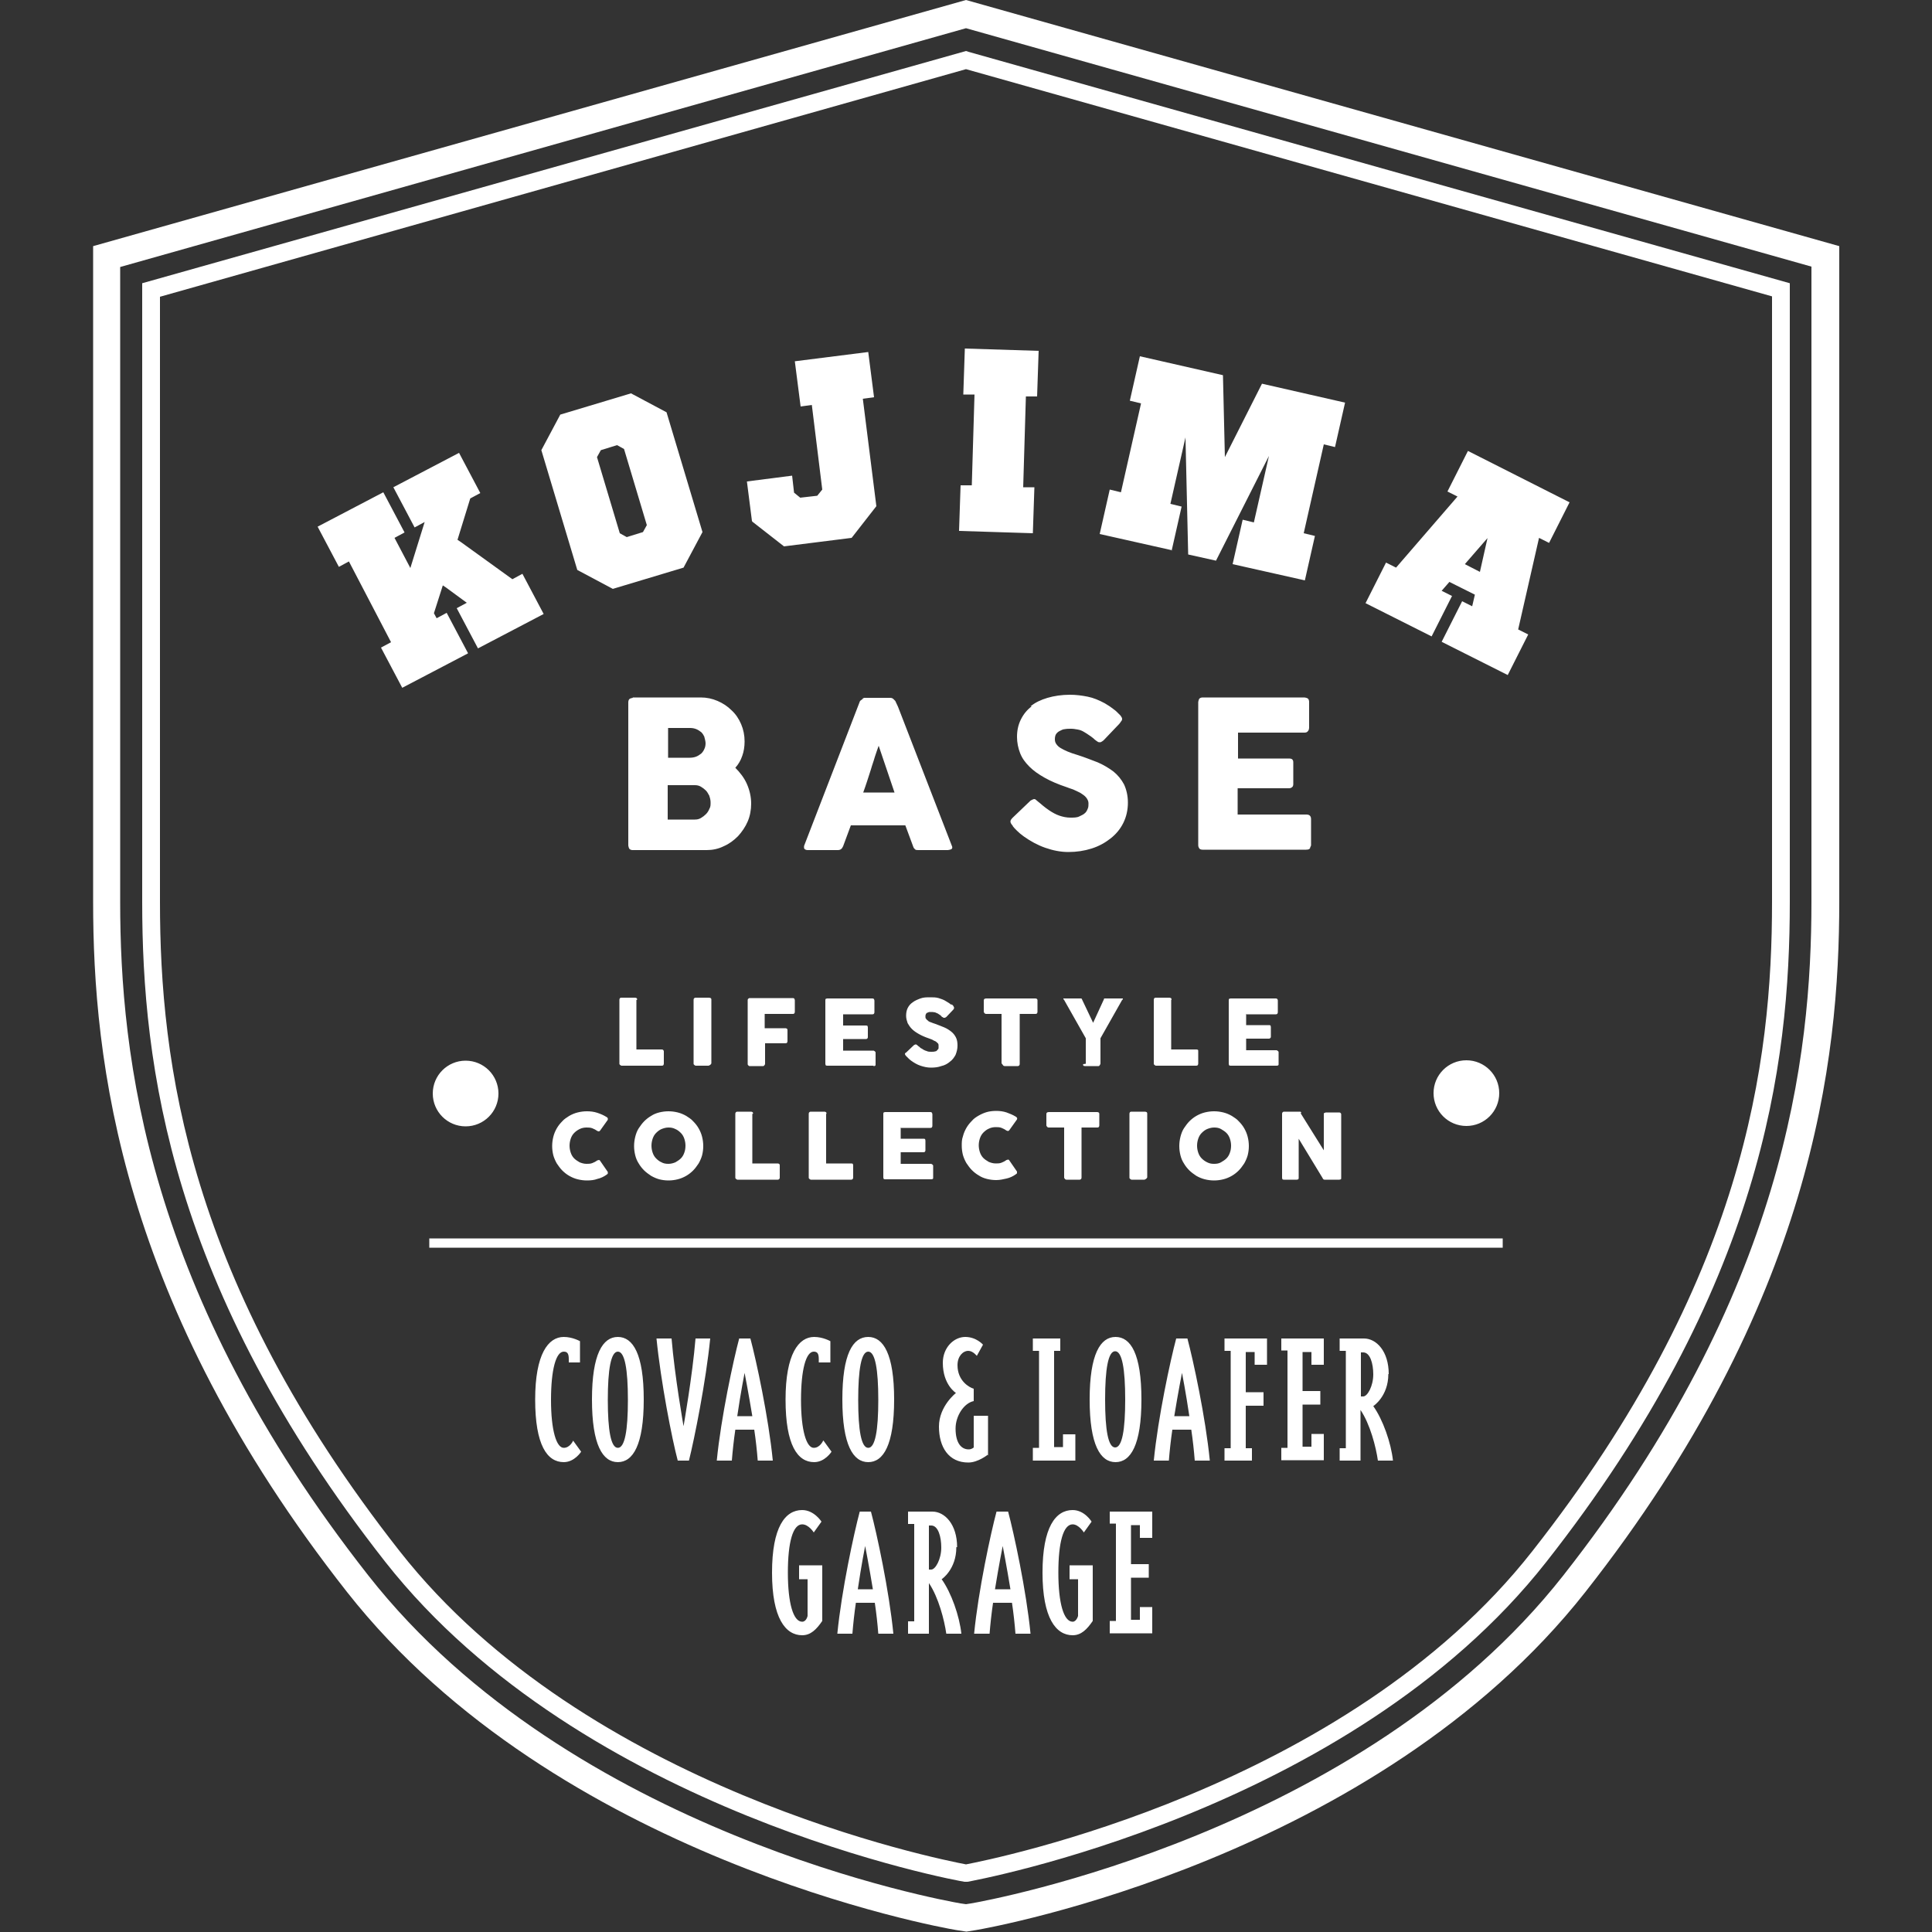 <?xml version="1.0" encoding="UTF-8"?> <svg xmlns="http://www.w3.org/2000/svg" id="kojima" viewBox="0 0 50 50"><rect x="0" y="0" width="50" height="50" fill="#333333" stroke="none"/><defs><style> .cls-1 { fill: #fff; stroke-width: 0px; } </style></defs><path class="cls-1" d="M25,0L2.41,6.37v16.97c0,4.08.68,10.37,6.57,17.86,5.42,6.89,15.34,8.68,15.77,8.75l.26.04.25-.04c.42-.07,10.35-1.86,15.77-8.75,5.89-7.49,6.57-13.78,6.57-17.86V6.37L25,0ZM46.88,23.34c0,3.98-.67,10.11-6.42,17.43-5.25,6.68-14.92,8.42-15.33,8.49l-.13.02-.14-.02c-.41-.07-10.08-1.8-15.33-8.49-5.75-7.32-6.42-13.45-6.42-17.43V6.91L25,.73l21.88,6.17v16.44ZM3.68,7.33v16.01c0,4.22.72,9.98,6.29,17.08,5.12,6.51,14.89,8.27,14.99,8.28h.04s.04,0,.04,0c.1-.02,9.87-1.77,14.98-8.28,5.58-7.1,6.3-12.86,6.3-17.08V7.33L25.06,1.34l-.06-.02L3.68,7.33ZM45.86,7.68v15.66c0,4.15-.7,9.8-6.2,16.8-4.84,6.17-13.99,7.98-14.66,8.11-.68-.13-9.82-1.94-14.66-8.11-5.49-6.99-6.2-12.65-6.2-16.8V7.68L25,1.79l20.86,5.88ZM12.11,16.91l-1.7.89-.55-1.04.26-.14-1.09-2.09-.26.14-.55-1.04,1.7-.89.55,1.04-.26.14.41.78.37-1.19-.26.14-.55-1.04,1.7-.89.55,1.04-.26.14-.33,1.07.09.06,1.33.96.26-.14.55,1.04-1.7.89-.55-1.04.26-.14-.53-.39-.09-.06-.23.72.07.13.26-.14.55,1.04ZM15.86,15.24l1.83-.55.49-.92-.93-3.1-.92-.49-1.83.55-.49.92.93,3.1.92.49ZM15.55,11.65l.42-.13.18.1.59,1.97-.1.18-.42.13-.18-.1-.59-1.97.1-.18ZM19.46,13.48l-.13-1.02,1.17-.15.05.44.16.13.44-.05.13-.16-.27-2.19-.29.04-.15-1.17,1.9-.24.15,1.17-.29.04.35,2.78-.64.82-1.75.22-.82-.64ZM24.97,9.02l1.91.06-.04,1.18h-.29s-.07,2.35-.07,2.35h.29s-.04,1.19-.04,1.19l-1.91-.06.04-1.18h.29s.07-2.35.07-2.35h-.29s.04-1.19.04-1.19ZM30.33,14.24l-1.87-.42.26-1.15.29.07.52-2.3-.29-.07.26-1.15,2.15.49.05,2.12.96-1.9,2.15.49-.26,1.15-.29-.07-.52,2.3.29.07-.26,1.15-1.87-.42.26-1.15.29.07.39-1.72-1.37,2.71-.72-.16-.07-3.03-.39,1.72.29.07-.26,1.15ZM37.57,15.42l-.26-.13.2-.23.66.33-.07.3-.26-.13-.53,1.05,1.71.86.53-1.05-.26-.13.54-2.37.26.13.53-1.05-2.63-1.33-.53,1.05.26.13-1.59,1.84-.26-.13-.53,1.05,1.71.86.53-1.05ZM38.5,13.91l-.2.89-.39-.2.6-.69ZM16.38,18.06s-.07.01-.09.03c-.02.02-.03.05-.03.09v3.7s.01.07.03.09.05.03.08.03h1.92c.15,0,.3-.03.44-.1.14-.06.26-.15.37-.26.1-.11.19-.24.25-.38s.09-.3.09-.46c0-.18-.04-.35-.11-.51s-.18-.3-.3-.42c.08-.09.14-.19.18-.31.04-.11.06-.24.06-.37,0-.16-.03-.31-.09-.45s-.14-.26-.25-.36c-.1-.1-.22-.18-.36-.24-.14-.06-.28-.09-.44-.09h-1.76ZM18.36,20.61c.02.05.03.11.03.16,0,.06,0,.11-.03.16-.02.05-.05.1-.09.14-.04.04-.08.07-.13.1s-.1.04-.16.04h-.7v-.89h.7c.06,0,.11.01.16.04s.09.06.13.1c.04.04.06.09.09.14ZM18.23,19.08s.03.1.03.15c0,.06-.01.11-.03.15-.02.05-.05.09-.08.12-.04.03-.08.06-.13.08-.05.02-.11.03-.17.03h-.56v-.77h.57c.06,0,.11.01.16.03.05.02.09.05.13.08.04.04.06.08.08.12ZM22.36,18.07s-.03.01-.05.03-.03.02-.04.03-.02.02-.02.03l-1.44,3.73s-.01.06.01.08c.02.02.05.03.08.03h.78c.07,0,.11-.03.14-.1.03-.09.07-.18.1-.27.03-.09.07-.18.1-.27h1.41c.03.09.07.18.1.27.03.09.07.18.1.27.01.04.03.06.05.08s.05.02.09.02h.76s.08-.01.1-.03c.02-.02.02-.05,0-.09l-1.39-3.59-.07-.15s-.03-.03-.05-.05c-.02-.02-.05-.03-.08-.03h-.68s-.03,0-.05,0ZM22.54,19.91c.03-.11.07-.21.1-.32.03-.1.07-.2.1-.29l.41,1.21h-.81c.03-.09.07-.19.1-.29.03-.1.07-.21.1-.31ZM26.67,18.28c.12-.1.27-.17.44-.22s.37-.08.58-.08c.16,0,.31.02.46.05s.29.09.44.17c.06.04.12.07.17.11.05.04.1.07.14.11.04.04.07.07.1.1.02.03.04.06.04.08s0,.04-.02.06c-.01.02-.03.04-.05.07l-.41.43s-.06.05-.09.05c-.02,0-.05,0-.07-.02-.02-.01-.04-.03-.07-.05l-.02-.02s-.07-.06-.12-.09c-.04-.03-.09-.06-.14-.09-.05-.03-.1-.05-.16-.06s-.11-.02-.17-.02-.11,0-.16.01c-.05,0-.1.03-.14.05-.04.02-.07.05-.09.08-.02.03-.03.08-.03.13s.01.09.04.13c.03.04.06.07.11.1.05.03.11.06.18.09.07.03.16.06.26.09.19.06.36.13.52.19.16.07.29.15.41.24.11.09.2.2.27.33.06.13.1.29.1.47,0,.19-.04.37-.12.53s-.19.29-.33.4c-.14.11-.3.2-.49.26s-.39.09-.6.09c-.2,0-.4-.04-.6-.11-.2-.07-.38-.17-.55-.29-.07-.05-.13-.1-.18-.15s-.09-.09-.11-.12h0s0-.01,0-.01c0,0,0,0,0,0,0,0,0,0,0,0,0,0,0,0,0,0-.04-.04-.06-.08-.06-.11,0-.03.02-.06.06-.1l.46-.44s.07-.04.09-.04c.02,0,.03,0,.05.02s.04.03.06.05c.03.02.07.06.12.1s.1.08.16.12c.09.06.18.11.27.14.09.03.18.05.28.05.09,0,.17,0,.23-.03s.11-.05.14-.08c.04-.03.06-.07.08-.12.02-.04.02-.09.02-.14,0-.05-.02-.1-.06-.15s-.09-.08-.15-.12c-.06-.03-.12-.06-.19-.09-.06-.02-.12-.04-.17-.06-.21-.07-.4-.15-.56-.24-.16-.09-.29-.18-.4-.29s-.19-.22-.24-.35c-.05-.13-.08-.27-.08-.42,0-.16.03-.31.1-.45s.16-.25.28-.34ZM32.04,18.97v.66h1.32s.06,0,.08.02c.02.02.03.04.03.08v.57s0,.05-.03.07c-.02.02-.05.03-.08.03h-1.33v.68h1.78c.08,0,.12.04.12.12v.67s0,.03-.02.05c0,.05-.04.07-.11.07h-2.68s-.06,0-.08-.03-.03-.05-.03-.09v-3.7s.01-.07.03-.09c.02-.02.05-.03.09-.03h2.63s.07.01.09.03c.02.02.03.05.03.09v.66s0,.06-.03.09c-.02.03-.05.04-.09.04h-1.72ZM16.47,25.88v1.28h.65s.03,0,.04.01c0,0,.02.02.02.04v.31s0,.03-.01.04c0,.01-.02.02-.04.02h-1.05s-.05-.02-.05-.05v-1.65s0-.03.01-.04c0-.01.02-.02.04-.02h.35s.03,0,.04.01c.01,0,.02.02.02.04ZM18.35,27.58h-.35s-.05-.02-.05-.05v-1.65s0-.03.01-.04.02-.02.04-.02h.35s.02,0,.04.01c.01,0,.02.02.02.04v1.65s-.02.05-.06.05ZM19.79,26.24v.37h.53s.03,0,.04.01c.01,0,.02.02.02.04v.28s0,.03-.01.04c0,.01-.02.02-.04.02h-.53v.54s-.02.05-.05.05h-.36s-.04-.02-.04-.05v-1.65s0-.03.01-.04c0,0,.02-.01.03-.02h1.13s.03,0,.04.02c0,.01.01.02.01.04v.29s0,.03-.01.04c0,.01-.02.02-.04.02h-.72ZM22.6,27.58h-1.19s-.03,0-.04-.01c0,0-.01-.02-.01-.04v-1.64s0-.03.01-.04c0,0,.02-.01.04-.01h1.17s.03,0,.04.02c0,.01.01.02.01.04v.29s0,.03-.01.04c0,.01-.02.02-.04.02h-.76v.29h.59s.03,0,.04.01c0,0,.01.02.01.04v.25s0,.02-.01.03c0,.01-.02.02-.04.02h-.59v.3h.79s.05.02.05.05v.3s0,.01,0,.02c0,.02-.02.03-.05.03ZM24.63,25.99s.03.03.04.04c0,.01.02.03.02.04s0,.02,0,.03c0,0-.01.02-.02.03l-.18.19s-.03.02-.04.02c-.01,0-.02,0-.03,0,0,0-.02-.01-.03-.02h-.01s-.03-.04-.05-.05c-.02-.01-.04-.03-.06-.04s-.05-.02-.07-.03c-.02,0-.05-.01-.07-.01s-.05,0-.07,0c-.02,0-.04.01-.06.02-.02,0-.03.02-.04.04-.01.02-.01.03-.01.06s0,.04.02.06c.01.02.03.03.05.05s.05.03.08.04c.03.01.07.03.11.04.08.03.16.06.23.09s.13.07.18.11c.05.04.09.09.12.15.03.06.04.13.04.21,0,.09-.02.16-.05.24-.04.07-.08.13-.15.18-.06.05-.13.09-.22.11-.08.03-.17.04-.27.04-.09,0-.18-.02-.27-.05s-.17-.08-.24-.13c-.03-.02-.06-.05-.08-.07-.02-.02-.04-.04-.05-.05h0s0,0,0,0c0,0,0,0,0,0,0,0,0,0,0,0,0,0,0,0,0,0-.02-.02-.03-.04-.03-.05,0-.01,0-.03.03-.04l.2-.19s.03-.02.04-.02c0,0,.01,0,.02,0,0,0,.02.01.03.02.01.01.03.03.05.04.02.02.04.04.07.05.04.03.08.05.12.06.04.02.08.02.12.02.04,0,.07,0,.1-.01.03,0,.05-.02.06-.04.02-.01.03-.03.03-.05,0-.02,0-.04,0-.06,0-.02,0-.05-.03-.07-.02-.02-.04-.04-.07-.05s-.05-.03-.08-.04c-.03-.01-.05-.02-.08-.03-.09-.03-.18-.07-.25-.11-.07-.04-.13-.08-.18-.13-.05-.05-.08-.1-.11-.15-.02-.06-.04-.12-.04-.19,0-.07.01-.14.04-.2s.07-.11.13-.15c.05-.04.12-.07.2-.1s.16-.03.26-.03c.07,0,.14,0,.21.02.06.02.13.04.19.08.03.02.05.03.08.05s.05.03.06.05ZM25.92,27.53v-1.29h-.4s-.03,0-.04-.02c-.01-.01-.02-.02-.02-.04v-.29s0-.03.02-.04c0,0,.02-.01.04-.01h1.27s.03,0,.04.01c.01,0,.02.02.02.04v.29s0,.03-.01.04c0,.01-.02.02-.04.02h-.41v1.29s0,.03-.01.04c-.01.01-.02.02-.04.02h-.34s-.03,0-.04-.02c-.01-.01-.02-.02-.02-.04ZM28.1,27.53v-.66l-.56-.99s-.02-.02-.02-.03c0,0,0,0,0-.01s0,0,.01,0h.45s0,0,.01,0,0,0,0,0c0,0,0,0,0,0,0,0,0,.01.01.02l.29.61.28-.61s0-.02.01-.02c0,0,0,0,0,0,0,0,0,0,.01,0s0,0,.01,0h.45s.01,0,.01,0,0,0,0,.01c0,0,0,.02-.02.03l-.56.99v.66s-.02.06-.05.06h-.35s-.03,0-.04-.01-.01-.02-.01-.04ZM30.31,25.88v1.28h.65s.03,0,.04.01c.01,0,.01.02.01.04v.31s0,.03-.01.04c0,.01-.02.02-.04.02h-1.05s-.05-.02-.05-.05v-1.65s0-.03.01-.04c0-.01.02-.02.04-.02h.35s.03,0,.04.01c.01,0,.02.02.02.04ZM32.25,26.24v.29h.59s.03,0,.04.01c0,0,.01.02.01.04v.25s0,.02-.01.03-.02.02-.04.02h-.59v.3h.79s.05.02.05.05v.3s0,.01,0,.02c0,.02-.02.03-.05.03h-1.19s-.03,0-.04-.01c0,0-.01-.02-.01-.04v-1.64s0-.03.01-.04c0,0,.02-.01.04-.01h1.17s.03,0,.04.02.01.02.01.04v.29s0,.03-.01.04c0,.01-.02.02-.04.02h-.76ZM14.77,29.47c-.02.06-.03.12-.03.18s.01.12.03.18c.02.06.05.11.09.15.04.04.09.07.14.1.05.02.11.04.18.04.05,0,.1,0,.15-.02.05-.02.09-.04.13-.07.01,0,.03-.01.04-.01,0,0,.02,0,.03.02l.2.29s0,.03,0,.04c0,.01-.02.02-.03.03-.07.05-.15.09-.24.11-.08.03-.17.04-.27.04-.08,0-.16-.01-.24-.03-.08-.02-.15-.05-.22-.09-.07-.04-.13-.09-.18-.14s-.1-.12-.14-.18c-.04-.07-.07-.14-.09-.21-.02-.08-.03-.16-.03-.24s.01-.16.03-.24c.02-.08.05-.15.09-.22s.09-.13.14-.18c.05-.06.12-.1.18-.14.07-.04.14-.07.22-.09.08-.02.16-.03.24-.03.09,0,.18.01.27.04s.16.06.24.11c.01,0,.02.02.03.03,0,.01,0,.03,0,.04l-.2.28s-.02.02-.03.02c0,0-.02,0-.04-.01-.04-.03-.08-.05-.13-.07-.05-.02-.1-.02-.15-.02-.06,0-.12.01-.18.04s-.1.06-.14.1c-.04.04-.07.09-.09.15ZM16.53,30.11c.04.07.09.13.14.18.05.05.12.1.18.14.07.04.14.07.21.09.08.02.16.03.24.03s.16-.01.24-.03c.08-.02.15-.05.22-.09.07-.04.13-.09.18-.14s.1-.12.14-.18c.04-.07.07-.14.09-.21.02-.08.03-.16.03-.24s-.01-.16-.03-.24c-.02-.08-.05-.15-.09-.22-.04-.07-.09-.13-.14-.18-.05-.06-.12-.1-.18-.14-.07-.04-.14-.07-.22-.09-.08-.02-.16-.03-.24-.03s-.16.01-.24.03-.15.05-.21.09c-.07.04-.13.09-.18.14-.05.05-.1.12-.14.18s-.07.14-.09.22c-.02.08-.03.16-.03.24s.01.16.03.24c.02.08.05.15.09.21ZM16.89,29.47c.02-.06.05-.11.09-.15.04-.04.09-.08.14-.1.05-.02.11-.04.18-.04s.12.01.18.04c.05.02.1.06.14.1.04.04.07.09.09.15.02.06.03.12.03.18s-.01.13-.03.18c-.02.06-.05.11-.09.15-.04.04-.09.07-.14.1-.05.02-.11.04-.18.04s-.13-.01-.18-.04c-.05-.02-.1-.06-.14-.1-.04-.04-.07-.09-.09-.15-.02-.06-.03-.12-.03-.18s.01-.12.03-.18ZM19.47,28.83v1.28h.65s.03,0,.04.01c.01,0,.02.02.02.04v.31s0,.03-.01.04-.02.02-.04.02h-1.05s-.05-.02-.05-.05v-1.65s0-.03.01-.04.02-.02.04-.02h.35s.03,0,.04.01c.01,0,.02.02.02.04ZM21.38,28.83v1.28h.65s.03,0,.04.01c0,0,.01.02.01.04v.31s0,.03-.01.04-.02.02-.04.02h-1.05s-.05-.02-.05-.05v-1.65s0-.03.01-.04.02-.02.04-.02h.35s.03,0,.04.01c.01,0,.02.02.02.04ZM23.31,29.18v.29h.59s.03,0,.04.01c0,0,.01.02.01.04v.25s0,.02-.01.03c0,.01-.02.02-.04.02h-.59v.3h.79s.05.02.05.05v.3s0,.01,0,.02c0,.02-.02.03-.05.03h-1.19s-.03,0-.04-.01c0,0-.01-.02-.01-.04v-1.64s0-.03.01-.04c0,0,.02-.01.04-.01h1.17s.03,0,.04.02c0,.01.01.02.01.04v.29s0,.03-.01.04c0,.01-.02.02-.04.02h-.76ZM25.33,28.87c.07-.04.14-.07.21-.09s.16-.03.24-.03c.09,0,.18.01.27.04.08.03.16.06.24.11.01,0,.02.02.03.03s0,.03,0,.04l-.2.28s-.02.02-.03.02c0,0-.02,0-.04-.01-.04-.03-.08-.05-.13-.07-.05-.02-.1-.02-.15-.02-.06,0-.12.01-.18.04-.05.02-.1.06-.14.1-.04.04-.07.09-.09.15-.02.06-.03.12-.03.18s.01.12.03.18c.02.06.05.11.09.15.04.04.09.07.14.1.05.02.11.04.18.04.05,0,.1,0,.15-.02.05-.02.09-.04.13-.07.01,0,.03-.01.04-.01,0,0,.02,0,.03.02l.2.29s0,.03,0,.04c0,.01-.02.02-.03.03-.07.05-.15.09-.24.11s-.17.04-.27.04c-.08,0-.16-.01-.24-.03-.08-.02-.15-.05-.21-.09-.07-.04-.13-.09-.18-.14-.05-.05-.1-.12-.14-.18-.04-.07-.07-.14-.09-.21-.02-.08-.03-.16-.03-.24s0-.16.03-.24c.02-.08.05-.15.09-.22.04-.07.09-.13.14-.18.05-.06.11-.1.18-.14ZM27.12,28.78h1.27s.03,0,.04.01c.01,0,.02.02.02.04v.29s0,.03-.01.04c0,.01-.02.02-.04.02h-.41v1.29s0,.03-.01.04c-.01.01-.02.02-.04.02h-.34s-.03,0-.04-.02c-.01-.01-.02-.02-.02-.04v-1.29h-.4s-.03,0-.04-.02c-.01-.01-.02-.02-.02-.04v-.29s0-.03.02-.04c0,0,.02-.01.04-.01ZM29.63,30.53h-.35s-.05-.02-.05-.05v-1.65s0-.03.01-.04c0-.01.02-.02.04-.02h.35s.02,0,.04.01c.01,0,.02.02.02.04v1.65s-.02.05-.06.05ZM30.78,29.02c-.05.05-.1.12-.14.18s-.07.14-.09.22c-.02.08-.03.16-.03.24s.01.16.03.24c.02.08.05.15.09.21.04.07.09.13.14.18s.12.1.18.14c.07.04.14.07.22.09.08.02.16.03.24.03s.16-.01.24-.03c.08-.02.15-.05.22-.09.07-.04.13-.09.18-.14s.1-.12.14-.18c.04-.07.07-.14.09-.21.02-.08.03-.16.03-.24s-.01-.16-.03-.24c-.02-.08-.05-.15-.09-.22-.04-.07-.09-.13-.14-.18-.05-.06-.12-.1-.18-.14-.07-.04-.14-.07-.22-.09s-.16-.03-.24-.03-.16.01-.24.03c-.08.02-.15.05-.22.09-.07.04-.13.09-.18.14ZM31.01,29.47c.02-.06.05-.11.09-.15.04-.04.09-.08.14-.1s.11-.04.18-.04.13.01.18.04.1.06.14.1c.04.04.07.09.09.15.02.06.03.12.03.18s-.01.13-.03.18c-.02.06-.05.11-.09.15-.04.04-.09.07-.14.1s-.11.04-.18.04-.12-.01-.18-.04-.1-.06-.14-.1c-.04-.04-.07-.09-.09-.15-.02-.06-.03-.12-.03-.18s.01-.12.03-.18ZM33.66,28.81c.1.16.2.32.3.48s.2.32.3.48v-.94s0-.03.02-.03.02-.01.03-.01h.34s.03,0,.04.01.02.02.02.04v1.65s0,.03-.01.03c0,0-.02.01-.04.01h-.38s-.02,0-.03-.01c0,0-.02-.02-.02-.03-.1-.17-.21-.34-.31-.51s-.21-.34-.31-.51v1.01s0,.03-.01.04c0,0-.02.01-.04.01h-.33s-.03,0-.04-.01c0,0-.01-.02-.01-.04v-1.65s0-.03.01-.04.02-.02.04-.02h.39s.02,0,.03,0,.02.01.03.03ZM14.83,37.28l.21.29s-.17.27-.45.27c-.43,0-.74-.44-.74-1.62s.34-1.62.74-1.62c.23,0,.42.11.42.11v.55h-.29v-.08c0-.14-.03-.2-.13-.2-.2,0-.33.46-.33,1.25s.14,1.24.33,1.24c.16,0,.24-.18.24-.18ZM15.99,34.6c-.39,0-.67.44-.67,1.62s.28,1.62.67,1.62.67-.44.67-1.62-.28-1.62-.67-1.62ZM15.99,37.47c-.18,0-.26-.45-.26-1.24s.08-1.25.26-1.25.26.46.26,1.25-.08,1.24-.26,1.24ZM17.99,34.64h.39c-.11,1.11-.41,2.6-.55,3.16h-.29c-.15-.56-.44-2.05-.55-3.16h.39c.08.97.31,2.27.31,2.27,0,0,.23-1.3.31-2.27ZM19.42,34.64h-.29c-.15.56-.47,2.04-.58,3.16h.39c.02-.25.05-.53.09-.8h.49c.04.27.07.54.09.8h.39c-.11-1.12-.43-2.6-.58-3.16ZM19.08,36.65c.09-.62.19-1.12.19-1.12,0,0,.1.51.2,1.12h-.39ZM21.31,37.28l.21.29s-.17.27-.45.27c-.43,0-.74-.44-.74-1.62s.34-1.62.74-1.62c.23,0,.42.11.42.11v.55h-.3v-.08c0-.14-.03-.2-.13-.2-.2,0-.33.46-.33,1.25s.14,1.24.33,1.24c.16,0,.24-.18.24-.18ZM22.47,34.6c-.4,0-.67.44-.67,1.62s.28,1.62.67,1.62.67-.44.67-1.62-.28-1.62-.67-1.62ZM22.47,37.47c-.18,0-.26-.45-.26-1.24s.08-1.25.26-1.25.26.46.26,1.25-.08,1.24-.26,1.24ZM25.56,37.65s-.25.2-.5.2c-.51,0-.76-.4-.76-.93s.44-.87.44-.87c0,0-.34-.21-.34-.78,0-.4.29-.67.58-.67s.46.2.46.2l-.16.29s-.1-.13-.22-.13c-.14,0-.28.14-.28.37,0,.41.31.58.42.61v.32c-.25.05-.47.38-.47.71,0,.38.15.54.34.54.08,0,.13-.05.13-.05v-.82h.37v1.03ZM26.89,37.48v-2.52h-.16v-.32h.71v.32h-.16v2.49h.23v-.33h.32v.68h-1.1v-.33h.16ZM29.54,36.22c0-1.19-.28-1.62-.67-1.62s-.67.44-.67,1.62.28,1.62.67,1.62.67-.44.67-1.62ZM28.6,36.22c0-.79.08-1.25.26-1.25s.26.46.26,1.25-.08,1.24-.26,1.24-.26-.45-.26-1.24ZM30.44,34.64c-.15.56-.47,2.04-.58,3.16h.39c.02-.25.05-.53.09-.8h.49c.04.27.07.54.09.8h.39c-.11-1.12-.43-2.6-.58-3.16h-.3ZM30.39,36.65c.1-.62.2-1.12.2-1.12,0,0,.1.51.19,1.12h-.39ZM31.69,34.64h1.1v.68h-.32v-.33h-.23v1.04h.46v.35h-.46v1.1h.16v.32h-.71v-.32h.16v-2.52h-.16v-.32ZM33.16,34.64h1.1v.68h-.32v-.33h-.23v1.01h.46v.35h-.46v1.09h.23v-.33h.32v.68h-1.1v-.32h.16v-2.52h-.16v-.32ZM35.94,35.56c0-.59-.32-.92-.64-.92h-.63v.32h.16v2.52h-.16v.32h.54v-1.31c.25.37.4.96.45,1.31h.39c-.05-.46-.26-1.06-.51-1.41,0,0,.39-.25.39-.83ZM35.28,36.14h-.06v-1.14h.06c.18,0,.26.29.26.57,0,.3-.15.57-.26.57ZM20.68,40.51h.6v1.44c-.15.22-.3.37-.52.37-.43,0-.78-.44-.78-1.62s.34-1.62.78-1.62c.31,0,.5.3.5.3l-.2.28s-.13-.21-.3-.21c-.24,0-.37.46-.37,1.25s.14,1.27.37,1.27c.11,0,.14-.15.14-.15v-.95h-.22v-.35ZM22.25,39.12c-.15.56-.47,2.04-.58,3.16h.39c.02-.25.05-.53.09-.8h.49c.04.27.07.54.09.8h.39c-.11-1.12-.43-2.6-.58-3.16h-.29ZM22.2,41.13c.09-.62.19-1.12.19-1.12,0,0,.1.51.2,1.12h-.39ZM24.77,40.04c0-.59-.32-.92-.64-.92h-.63v.32h.16v2.52h-.16v.32h.54v-1.31c.25.37.4.96.45,1.31h.39c-.05-.46-.26-1.06-.51-1.41,0,0,.38-.25.38-.83ZM24.1,40.62h-.06v-1.14h.06c.18,0,.26.29.26.57,0,.3-.15.57-.26.57ZM25.79,39.12c-.15.56-.47,2.04-.58,3.16h.4c.02-.25.05-.53.09-.8h.49c.04.27.07.54.09.8h.39c-.11-1.12-.43-2.6-.58-3.16h-.29ZM25.75,41.13c.1-.62.2-1.12.2-1.12,0,0,.1.51.2,1.12h-.39ZM27.68,40.51h.6v1.44c-.15.22-.3.37-.52.37-.43,0-.78-.44-.78-1.62s.34-1.62.78-1.62c.31,0,.49.3.49.3l-.2.28s-.13-.21-.29-.21c-.24,0-.37.46-.37,1.25s.14,1.27.37,1.27c.1,0,.14-.15.14-.15v-.95h-.22v-.35ZM28.72,39.12h1.1v.68h-.32v-.33h-.23v1.01h.46v.35h-.46v1.09h.23v-.33h.32v.68h-1.1v-.32h.16v-2.52h-.16v-.32ZM11.11,32.05h27.78v.24H11.11v-.24ZM12.05,27.45c.47,0,.85.38.85.85s-.38.85-.85.85-.85-.38-.85-.85.38-.85.85-.85ZM37.95,29.14c-.47,0-.85-.38-.85-.85s.38-.85.85-.85.85.38.85.85-.38.85-.85.85Z"></path></svg> 
